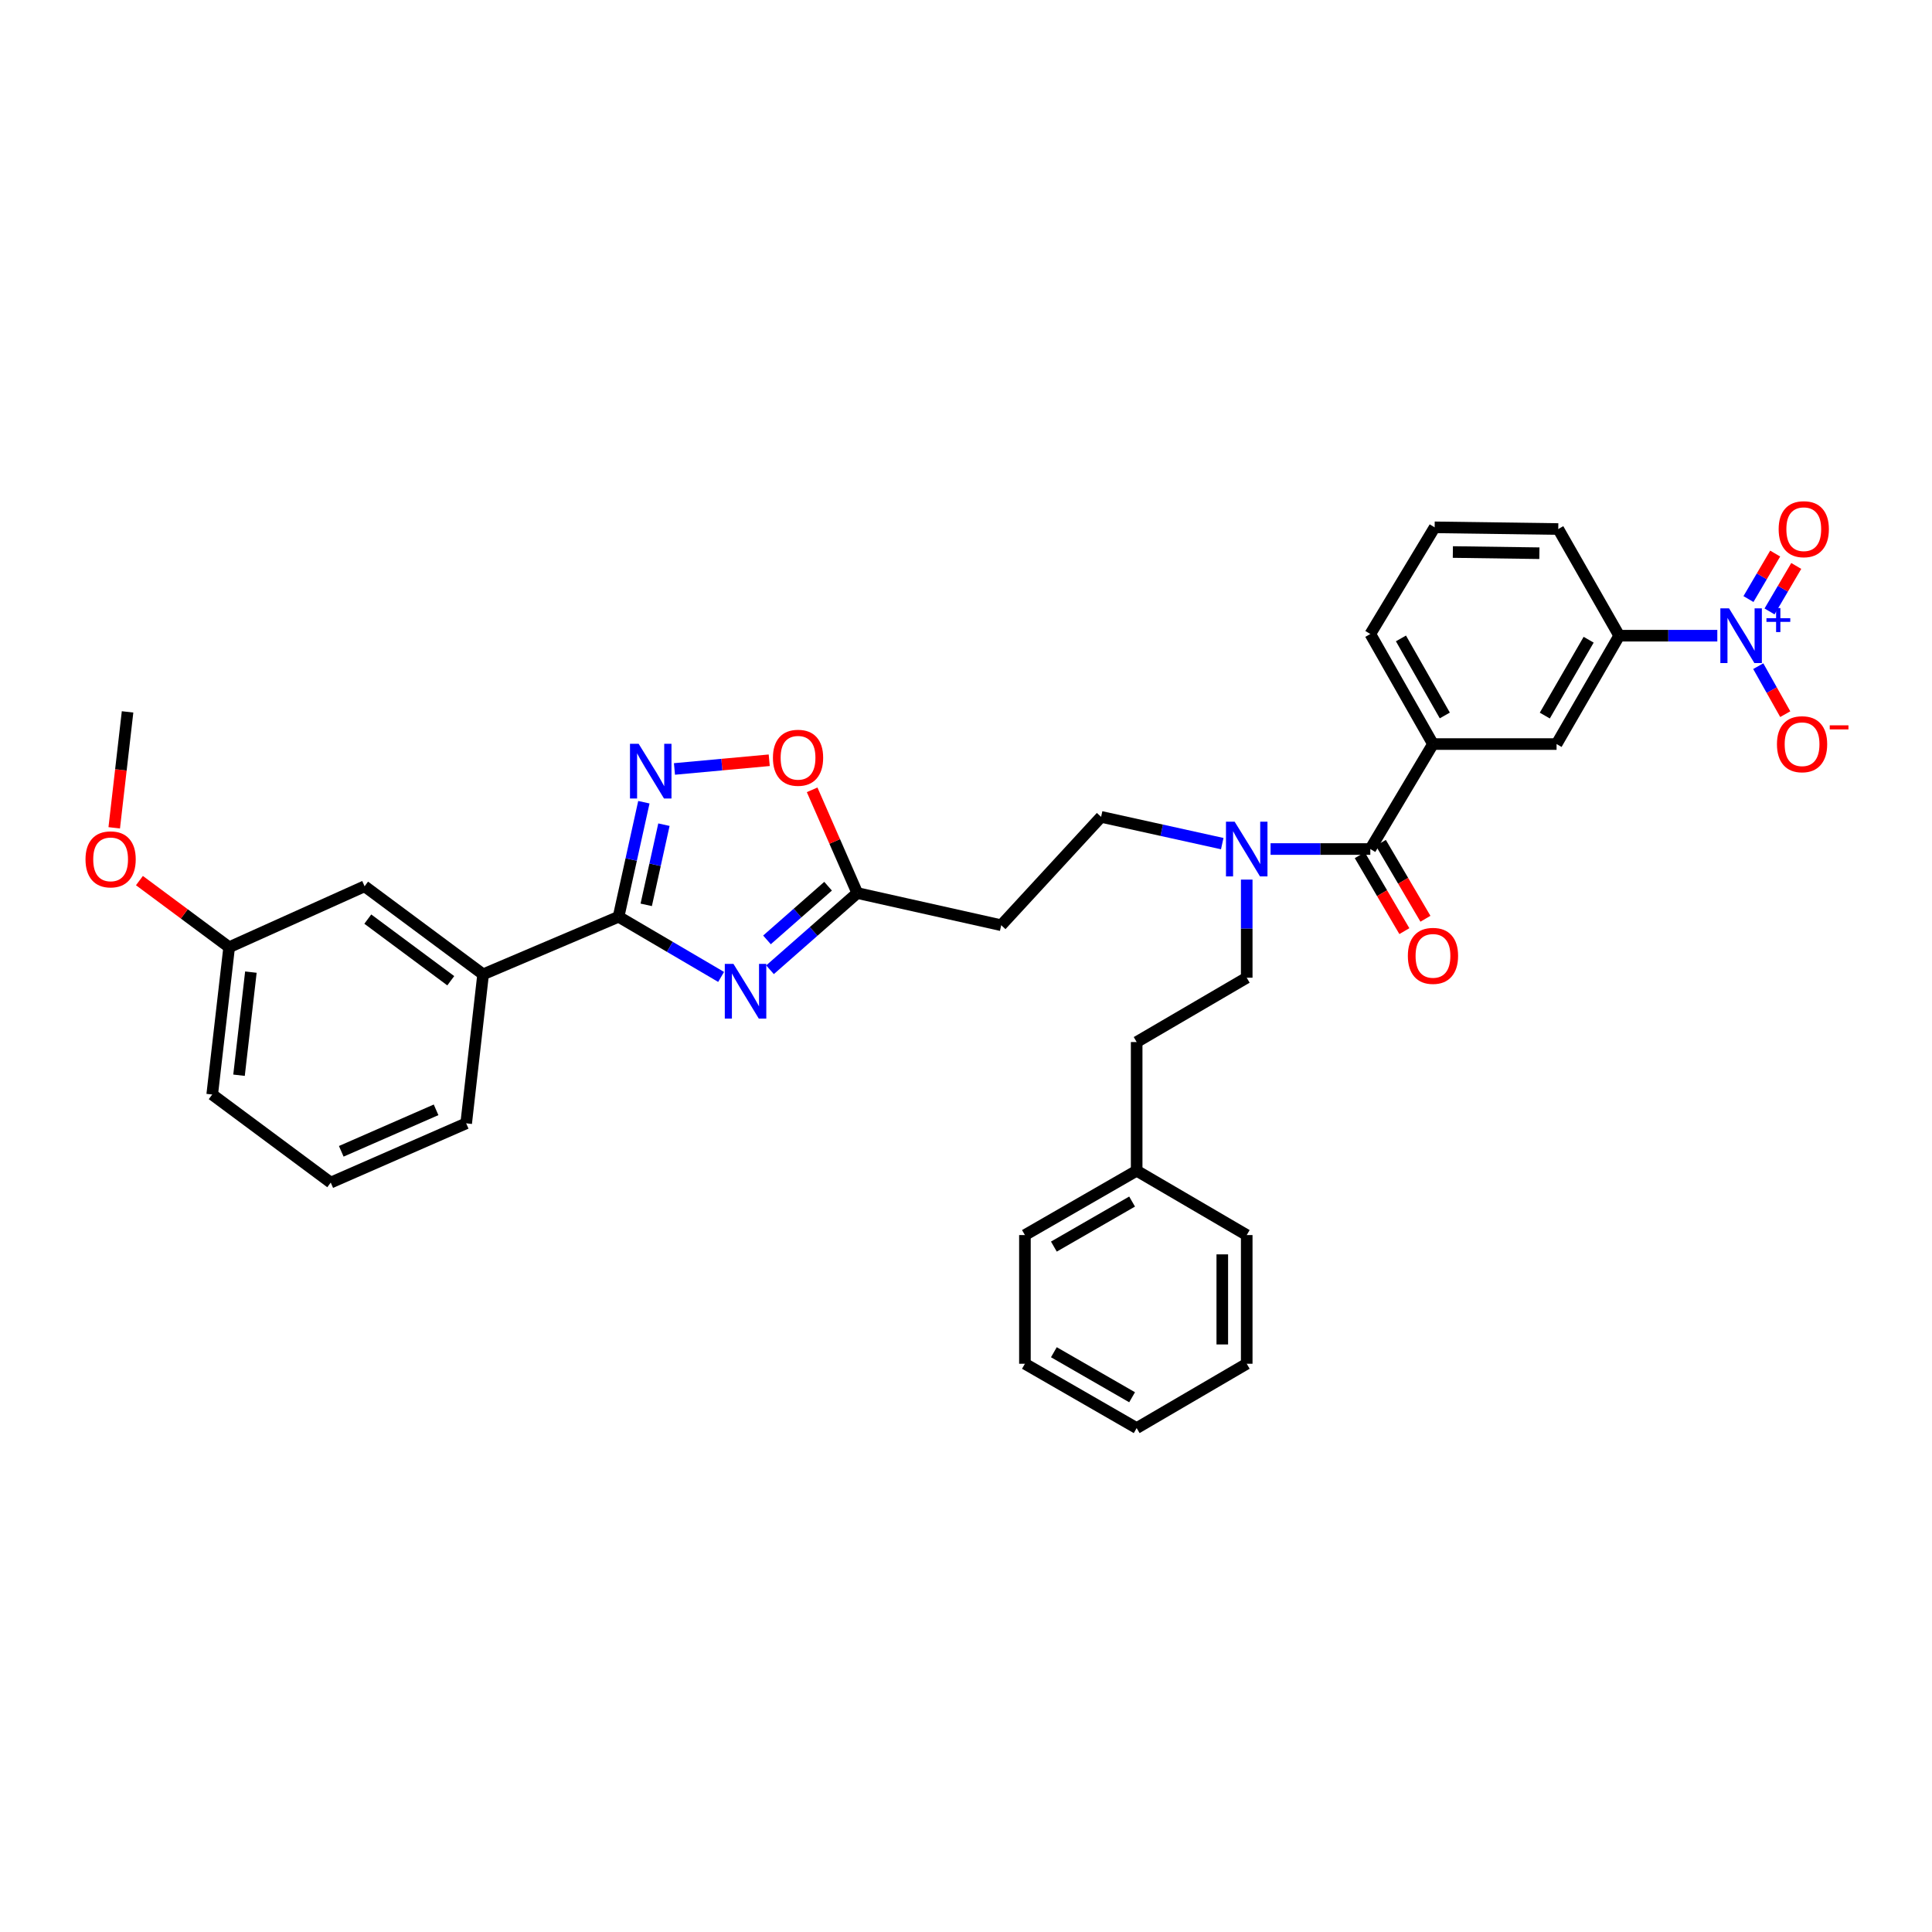 <?xml version='1.0' encoding='iso-8859-1'?>
<svg version='1.1' baseProfile='full'
              xmlns='http://www.w3.org/2000/svg'
                      xmlns:rdkit='http://www.rdkit.org/xml'
                      xmlns:xlink='http://www.w3.org/1999/xlink'
                  xml:space='preserve'
width='1000px' height='1000px' viewBox='0 0 1000 1000'>
<!-- END OF HEADER -->
<rect style='opacity:1.0;fill:#FFFFFF;stroke:none' width='1000' height='1000' x='0' y='0'> </rect>
<path class='bond-0' d='M 632.632,436.656 L 601.283,429.732' style='fill:none;fill-rule:evenodd;stroke:#0000FF;stroke-width:6px;stroke-linecap:butt;stroke-linejoin:miter;stroke-opacity:1' />
<path class='bond-0' d='M 601.283,429.732 L 569.933,422.808' style='fill:none;fill-rule:evenodd;stroke:#000000;stroke-width:6px;stroke-linecap:butt;stroke-linejoin:miter;stroke-opacity:1' />
<path class='bond-1' d='M 645.302,455.28 L 645.302,480.671' style='fill:none;fill-rule:evenodd;stroke:#0000FF;stroke-width:6px;stroke-linecap:butt;stroke-linejoin:miter;stroke-opacity:1' />
<path class='bond-1' d='M 645.302,480.671 L 645.302,506.062' style='fill:none;fill-rule:evenodd;stroke:#000000;stroke-width:6px;stroke-linecap:butt;stroke-linejoin:miter;stroke-opacity:1' />
<path class='bond-2' d='M 657.641,439.455 L 683.458,439.455' style='fill:none;fill-rule:evenodd;stroke:#0000FF;stroke-width:6px;stroke-linecap:butt;stroke-linejoin:miter;stroke-opacity:1' />
<path class='bond-2' d='M 683.458,439.455 L 709.274,439.455' style='fill:none;fill-rule:evenodd;stroke:#000000;stroke-width:6px;stroke-linecap:butt;stroke-linejoin:miter;stroke-opacity:1' />
<path class='bond-3' d='M 320.172,474.511 L 346.711,490.083' style='fill:none;fill-rule:evenodd;stroke:#000000;stroke-width:6px;stroke-linecap:butt;stroke-linejoin:miter;stroke-opacity:1' />
<path class='bond-3' d='M 346.711,490.083 L 373.249,505.655' style='fill:none;fill-rule:evenodd;stroke:#0000FF;stroke-width:6px;stroke-linecap:butt;stroke-linejoin:miter;stroke-opacity:1' />
<path class='bond-4' d='M 320.172,474.511 L 326.719,444.871' style='fill:none;fill-rule:evenodd;stroke:#000000;stroke-width:6px;stroke-linecap:butt;stroke-linejoin:miter;stroke-opacity:1' />
<path class='bond-4' d='M 326.719,444.871 L 333.265,415.231' style='fill:none;fill-rule:evenodd;stroke:#0000FF;stroke-width:6px;stroke-linecap:butt;stroke-linejoin:miter;stroke-opacity:1' />
<path class='bond-4' d='M 334.487,468.347 L 339.069,447.599' style='fill:none;fill-rule:evenodd;stroke:#000000;stroke-width:6px;stroke-linecap:butt;stroke-linejoin:miter;stroke-opacity:1' />
<path class='bond-4' d='M 339.069,447.599 L 343.652,426.851' style='fill:none;fill-rule:evenodd;stroke:#0000FF;stroke-width:6px;stroke-linecap:butt;stroke-linejoin:miter;stroke-opacity:1' />
<path class='bond-5' d='M 320.172,474.511 L 250.059,504.312' style='fill:none;fill-rule:evenodd;stroke:#000000;stroke-width:6px;stroke-linecap:butt;stroke-linejoin:miter;stroke-opacity:1' />
<path class='bond-6' d='M 398.559,501.945 L 421.149,482.094' style='fill:none;fill-rule:evenodd;stroke:#0000FF;stroke-width:6px;stroke-linecap:butt;stroke-linejoin:miter;stroke-opacity:1' />
<path class='bond-6' d='M 421.149,482.094 L 443.738,462.242' style='fill:none;fill-rule:evenodd;stroke:#000000;stroke-width:6px;stroke-linecap:butt;stroke-linejoin:miter;stroke-opacity:1' />
<path class='bond-6' d='M 396.987,486.488 L 412.8,472.593' style='fill:none;fill-rule:evenodd;stroke:#0000FF;stroke-width:6px;stroke-linecap:butt;stroke-linejoin:miter;stroke-opacity:1' />
<path class='bond-6' d='M 412.8,472.593 L 428.612,458.697' style='fill:none;fill-rule:evenodd;stroke:#000000;stroke-width:6px;stroke-linecap:butt;stroke-linejoin:miter;stroke-opacity:1' />
<path class='bond-7' d='M 443.738,462.242 L 432.05,435.526' style='fill:none;fill-rule:evenodd;stroke:#000000;stroke-width:6px;stroke-linecap:butt;stroke-linejoin:miter;stroke-opacity:1' />
<path class='bond-7' d='M 432.05,435.526 L 420.361,408.809' style='fill:none;fill-rule:evenodd;stroke:#FF0000;stroke-width:6px;stroke-linecap:butt;stroke-linejoin:miter;stroke-opacity:1' />
<path class='bond-8' d='M 443.738,462.242 L 518.23,478.896' style='fill:none;fill-rule:evenodd;stroke:#000000;stroke-width:6px;stroke-linecap:butt;stroke-linejoin:miter;stroke-opacity:1' />
<path class='bond-9' d='M 398.152,393.506 L 373.625,395.76' style='fill:none;fill-rule:evenodd;stroke:#FF0000;stroke-width:6px;stroke-linecap:butt;stroke-linejoin:miter;stroke-opacity:1' />
<path class='bond-9' d='M 373.625,395.76 L 349.098,398.014' style='fill:none;fill-rule:evenodd;stroke:#0000FF;stroke-width:6px;stroke-linecap:butt;stroke-linejoin:miter;stroke-opacity:1' />
<path class='bond-10' d='M 250.059,504.312 L 188.715,458.736' style='fill:none;fill-rule:evenodd;stroke:#000000;stroke-width:6px;stroke-linecap:butt;stroke-linejoin:miter;stroke-opacity:1' />
<path class='bond-10' d='M 233.314,507.628 L 190.373,475.725' style='fill:none;fill-rule:evenodd;stroke:#000000;stroke-width:6px;stroke-linecap:butt;stroke-linejoin:miter;stroke-opacity:1' />
<path class='bond-11' d='M 250.059,504.312 L 241.296,581.431' style='fill:none;fill-rule:evenodd;stroke:#000000;stroke-width:6px;stroke-linecap:butt;stroke-linejoin:miter;stroke-opacity:1' />
<path class='bond-12' d='M 188.715,458.736 L 118.609,490.286' style='fill:none;fill-rule:evenodd;stroke:#000000;stroke-width:6px;stroke-linecap:butt;stroke-linejoin:miter;stroke-opacity:1' />
<path class='bond-13' d='M 118.609,490.286 L 95.388,473.039' style='fill:none;fill-rule:evenodd;stroke:#000000;stroke-width:6px;stroke-linecap:butt;stroke-linejoin:miter;stroke-opacity:1' />
<path class='bond-13' d='M 95.388,473.039 L 72.168,455.793' style='fill:none;fill-rule:evenodd;stroke:#FF0000;stroke-width:6px;stroke-linecap:butt;stroke-linejoin:miter;stroke-opacity:1' />
<path class='bond-14' d='M 118.609,490.286 L 109.839,566.527' style='fill:none;fill-rule:evenodd;stroke:#000000;stroke-width:6px;stroke-linecap:butt;stroke-linejoin:miter;stroke-opacity:1' />
<path class='bond-14' d='M 129.858,503.168 L 123.72,556.536' style='fill:none;fill-rule:evenodd;stroke:#000000;stroke-width:6px;stroke-linecap:butt;stroke-linejoin:miter;stroke-opacity:1' />
<path class='bond-15' d='M 59.125,428.479 L 62.576,398.474' style='fill:none;fill-rule:evenodd;stroke:#FF0000;stroke-width:6px;stroke-linecap:butt;stroke-linejoin:miter;stroke-opacity:1' />
<path class='bond-15' d='M 62.576,398.474 L 66.027,368.47' style='fill:none;fill-rule:evenodd;stroke:#000000;stroke-width:6px;stroke-linecap:butt;stroke-linejoin:miter;stroke-opacity:1' />
<path class='bond-16' d='M 171.19,612.103 L 241.296,581.431' style='fill:none;fill-rule:evenodd;stroke:#000000;stroke-width:6px;stroke-linecap:butt;stroke-linejoin:miter;stroke-opacity:1' />
<path class='bond-16' d='M 176.636,595.914 L 225.711,574.444' style='fill:none;fill-rule:evenodd;stroke:#000000;stroke-width:6px;stroke-linecap:butt;stroke-linejoin:miter;stroke-opacity:1' />
<path class='bond-17' d='M 171.19,612.103 L 109.839,566.527' style='fill:none;fill-rule:evenodd;stroke:#000000;stroke-width:6px;stroke-linecap:butt;stroke-linejoin:miter;stroke-opacity:1' />
<path class='bond-18' d='M 518.23,478.896 L 569.933,422.808' style='fill:none;fill-rule:evenodd;stroke:#000000;stroke-width:6px;stroke-linecap:butt;stroke-linejoin:miter;stroke-opacity:1' />
<path class='bond-19' d='M 645.302,506.062 L 588.336,539.362' style='fill:none;fill-rule:evenodd;stroke:#000000;stroke-width:6px;stroke-linecap:butt;stroke-linejoin:miter;stroke-opacity:1' />
<path class='bond-20' d='M 588.336,539.362 L 588.336,605.969' style='fill:none;fill-rule:evenodd;stroke:#000000;stroke-width:6px;stroke-linecap:butt;stroke-linejoin:miter;stroke-opacity:1' />
<path class='bond-21' d='M 588.336,605.969 L 530.498,639.269' style='fill:none;fill-rule:evenodd;stroke:#000000;stroke-width:6px;stroke-linecap:butt;stroke-linejoin:miter;stroke-opacity:1' />
<path class='bond-21' d='M 585.971,621.925 L 545.485,645.235' style='fill:none;fill-rule:evenodd;stroke:#000000;stroke-width:6px;stroke-linecap:butt;stroke-linejoin:miter;stroke-opacity:1' />
<path class='bond-22' d='M 588.336,605.969 L 645.302,639.269' style='fill:none;fill-rule:evenodd;stroke:#000000;stroke-width:6px;stroke-linecap:butt;stroke-linejoin:miter;stroke-opacity:1' />
<path class='bond-23' d='M 530.498,639.269 L 530.498,705.876' style='fill:none;fill-rule:evenodd;stroke:#000000;stroke-width:6px;stroke-linecap:butt;stroke-linejoin:miter;stroke-opacity:1' />
<path class='bond-24' d='M 645.302,639.269 L 645.302,705.876' style='fill:none;fill-rule:evenodd;stroke:#000000;stroke-width:6px;stroke-linecap:butt;stroke-linejoin:miter;stroke-opacity:1' />
<path class='bond-24' d='M 632.654,649.26 L 632.654,695.885' style='fill:none;fill-rule:evenodd;stroke:#000000;stroke-width:6px;stroke-linecap:butt;stroke-linejoin:miter;stroke-opacity:1' />
<path class='bond-25' d='M 530.498,705.876 L 588.336,739.176' style='fill:none;fill-rule:evenodd;stroke:#000000;stroke-width:6px;stroke-linecap:butt;stroke-linejoin:miter;stroke-opacity:1' />
<path class='bond-25' d='M 545.485,699.909 L 585.971,723.219' style='fill:none;fill-rule:evenodd;stroke:#000000;stroke-width:6px;stroke-linecap:butt;stroke-linejoin:miter;stroke-opacity:1' />
<path class='bond-26' d='M 645.302,705.876 L 588.336,739.176' style='fill:none;fill-rule:evenodd;stroke:#000000;stroke-width:6px;stroke-linecap:butt;stroke-linejoin:miter;stroke-opacity:1' />
<path class='bond-27' d='M 888.879,329.035 L 863.488,329.035' style='fill:none;fill-rule:evenodd;stroke:#0000FF;stroke-width:6px;stroke-linecap:butt;stroke-linejoin:miter;stroke-opacity:1' />
<path class='bond-27' d='M 863.488,329.035 L 838.096,329.035' style='fill:none;fill-rule:evenodd;stroke:#000000;stroke-width:6px;stroke-linecap:butt;stroke-linejoin:miter;stroke-opacity:1' />
<path class='bond-28' d='M 910.067,344.804 L 917.054,357.226' style='fill:none;fill-rule:evenodd;stroke:#0000FF;stroke-width:6px;stroke-linecap:butt;stroke-linejoin:miter;stroke-opacity:1' />
<path class='bond-28' d='M 917.054,357.226 L 924.042,369.647' style='fill:none;fill-rule:evenodd;stroke:#FF0000;stroke-width:6px;stroke-linecap:butt;stroke-linejoin:miter;stroke-opacity:1' />
<path class='bond-29' d='M 915.907,316.478 L 922.822,304.705' style='fill:none;fill-rule:evenodd;stroke:#0000FF;stroke-width:6px;stroke-linecap:butt;stroke-linejoin:miter;stroke-opacity:1' />
<path class='bond-29' d='M 922.822,304.705 L 929.737,292.933' style='fill:none;fill-rule:evenodd;stroke:#FF0000;stroke-width:6px;stroke-linecap:butt;stroke-linejoin:miter;stroke-opacity:1' />
<path class='bond-29' d='M 905.001,310.072 L 911.916,298.299' style='fill:none;fill-rule:evenodd;stroke:#0000FF;stroke-width:6px;stroke-linecap:butt;stroke-linejoin:miter;stroke-opacity:1' />
<path class='bond-29' d='M 911.916,298.299 L 918.831,286.527' style='fill:none;fill-rule:evenodd;stroke:#FF0000;stroke-width:6px;stroke-linecap:butt;stroke-linejoin:miter;stroke-opacity:1' />
<path class='bond-30' d='M 838.096,329.035 L 805.675,385.123' style='fill:none;fill-rule:evenodd;stroke:#000000;stroke-width:6px;stroke-linecap:butt;stroke-linejoin:miter;stroke-opacity:1' />
<path class='bond-30' d='M 822.283,331.119 L 799.588,370.38' style='fill:none;fill-rule:evenodd;stroke:#000000;stroke-width:6px;stroke-linecap:butt;stroke-linejoin:miter;stroke-opacity:1' />
<path class='bond-31' d='M 838.096,329.035 L 806.553,273.826' style='fill:none;fill-rule:evenodd;stroke:#000000;stroke-width:6px;stroke-linecap:butt;stroke-linejoin:miter;stroke-opacity:1' />
<path class='bond-32' d='M 709.274,439.455 L 741.703,385.123' style='fill:none;fill-rule:evenodd;stroke:#000000;stroke-width:6px;stroke-linecap:butt;stroke-linejoin:miter;stroke-opacity:1' />
<path class='bond-33' d='M 703.821,442.657 L 715.36,462.305' style='fill:none;fill-rule:evenodd;stroke:#000000;stroke-width:6px;stroke-linecap:butt;stroke-linejoin:miter;stroke-opacity:1' />
<path class='bond-33' d='M 715.36,462.305 L 726.899,481.953' style='fill:none;fill-rule:evenodd;stroke:#FF0000;stroke-width:6px;stroke-linecap:butt;stroke-linejoin:miter;stroke-opacity:1' />
<path class='bond-33' d='M 714.727,436.252 L 726.266,455.9' style='fill:none;fill-rule:evenodd;stroke:#000000;stroke-width:6px;stroke-linecap:butt;stroke-linejoin:miter;stroke-opacity:1' />
<path class='bond-33' d='M 726.266,455.9 L 737.806,475.548' style='fill:none;fill-rule:evenodd;stroke:#FF0000;stroke-width:6px;stroke-linecap:butt;stroke-linejoin:miter;stroke-opacity:1' />
<path class='bond-34' d='M 741.703,385.123 L 805.675,385.123' style='fill:none;fill-rule:evenodd;stroke:#000000;stroke-width:6px;stroke-linecap:butt;stroke-linejoin:miter;stroke-opacity:1' />
<path class='bond-35' d='M 741.703,385.123 L 709.274,328.157' style='fill:none;fill-rule:evenodd;stroke:#000000;stroke-width:6px;stroke-linecap:butt;stroke-linejoin:miter;stroke-opacity:1' />
<path class='bond-35' d='M 747.83,370.321 L 725.13,330.445' style='fill:none;fill-rule:evenodd;stroke:#000000;stroke-width:6px;stroke-linecap:butt;stroke-linejoin:miter;stroke-opacity:1' />
<path class='bond-36' d='M 806.553,273.826 L 742.574,272.948' style='fill:none;fill-rule:evenodd;stroke:#000000;stroke-width:6px;stroke-linecap:butt;stroke-linejoin:miter;stroke-opacity:1' />
<path class='bond-36' d='M 796.783,286.341 L 751.997,285.726' style='fill:none;fill-rule:evenodd;stroke:#000000;stroke-width:6px;stroke-linecap:butt;stroke-linejoin:miter;stroke-opacity:1' />
<path class='bond-37' d='M 709.274,328.157 L 742.574,272.948' style='fill:none;fill-rule:evenodd;stroke:#000000;stroke-width:6px;stroke-linecap:butt;stroke-linejoin:miter;stroke-opacity:1' />
<path  class='atom-0' d='M 639.042 425.295
L 648.322 440.295
Q 649.242 441.775, 650.722 444.455
Q 652.202 447.135, 652.282 447.295
L 652.282 425.295
L 656.042 425.295
L 656.042 453.615
L 652.162 453.615
L 642.202 437.215
Q 641.042 435.295, 639.802 433.095
Q 638.602 430.895, 638.242 430.215
L 638.242 453.615
L 634.562 453.615
L 634.562 425.295
L 639.042 425.295
' fill='#0000FF'/>
<path  class='atom-2' d='M 379.634 498.914
L 388.914 513.914
Q 389.834 515.394, 391.314 518.074
Q 392.794 520.754, 392.874 520.914
L 392.874 498.914
L 396.634 498.914
L 396.634 527.234
L 392.754 527.234
L 382.794 510.834
Q 381.634 508.914, 380.394 506.714
Q 379.194 504.514, 378.834 503.834
L 378.834 527.234
L 375.154 527.234
L 375.154 498.914
L 379.634 498.914
' fill='#0000FF'/>
<path  class='atom-4' d='M 400.066 392.216
Q 400.066 385.416, 403.426 381.616
Q 406.786 377.816, 413.066 377.816
Q 419.346 377.816, 422.706 381.616
Q 426.066 385.416, 426.066 392.216
Q 426.066 399.096, 422.666 403.016
Q 419.266 406.896, 413.066 406.896
Q 406.826 406.896, 403.426 403.016
Q 400.066 399.136, 400.066 392.216
M 413.066 403.696
Q 417.386 403.696, 419.706 400.816
Q 422.066 397.896, 422.066 392.216
Q 422.066 386.656, 419.706 383.856
Q 417.386 381.016, 413.066 381.016
Q 408.746 381.016, 406.386 383.816
Q 404.066 386.616, 404.066 392.216
Q 404.066 397.936, 406.386 400.816
Q 408.746 403.696, 413.066 403.696
' fill='#FF0000'/>
<path  class='atom-5' d='M 330.559 384.982
L 339.839 399.982
Q 340.759 401.462, 342.239 404.142
Q 343.719 406.822, 343.799 406.982
L 343.799 384.982
L 347.559 384.982
L 347.559 413.302
L 343.679 413.302
L 333.719 396.902
Q 332.559 394.982, 331.319 392.782
Q 330.119 390.582, 329.759 389.902
L 329.759 413.302
L 326.079 413.302
L 326.079 384.982
L 330.559 384.982
' fill='#0000FF'/>
<path  class='atom-9' d='M 44.258 444.798
Q 44.258 437.998, 47.617 434.198
Q 50.977 430.398, 57.258 430.398
Q 63.538 430.398, 66.897 434.198
Q 70.257 437.998, 70.257 444.798
Q 70.257 451.678, 66.858 455.598
Q 63.458 459.478, 57.258 459.478
Q 51.017 459.478, 47.617 455.598
Q 44.258 451.718, 44.258 444.798
M 57.258 456.278
Q 61.578 456.278, 63.898 453.398
Q 66.257 450.478, 66.257 444.798
Q 66.257 439.238, 63.898 436.438
Q 61.578 433.598, 57.258 433.598
Q 52.938 433.598, 50.578 436.398
Q 48.258 439.198, 48.258 444.798
Q 48.258 450.518, 50.578 453.398
Q 52.938 456.278, 57.258 456.278
' fill='#FF0000'/>
<path  class='atom-24' d='M 894.937 314.875
L 904.217 329.875
Q 905.137 331.355, 906.617 334.035
Q 908.097 336.715, 908.177 336.875
L 908.177 314.875
L 911.937 314.875
L 911.937 343.195
L 908.057 343.195
L 898.097 326.795
Q 896.937 324.875, 895.697 322.675
Q 894.497 320.475, 894.137 319.795
L 894.137 343.195
L 890.457 343.195
L 890.457 314.875
L 894.937 314.875
' fill='#0000FF'/>
<path  class='atom-24' d='M 914.313 319.98
L 919.303 319.98
L 919.303 314.727
L 921.52 314.727
L 921.52 319.98
L 926.642 319.98
L 926.642 321.881
L 921.52 321.881
L 921.52 327.161
L 919.303 327.161
L 919.303 321.881
L 914.313 321.881
L 914.313 319.98
' fill='#0000FF'/>
<path  class='atom-29' d='M 919.747 385.203
Q 919.747 378.403, 923.107 374.603
Q 926.467 370.803, 932.747 370.803
Q 939.027 370.803, 942.387 374.603
Q 945.747 378.403, 945.747 385.203
Q 945.747 392.083, 942.347 396.003
Q 938.947 399.883, 932.747 399.883
Q 926.507 399.883, 923.107 396.003
Q 919.747 392.123, 919.747 385.203
M 932.747 396.683
Q 937.067 396.683, 939.387 393.803
Q 941.747 390.883, 941.747 385.203
Q 941.747 379.643, 939.387 376.843
Q 937.067 374.003, 932.747 374.003
Q 928.427 374.003, 926.067 376.803
Q 923.747 379.603, 923.747 385.203
Q 923.747 390.923, 926.067 393.803
Q 928.427 396.683, 932.747 396.683
' fill='#FF0000'/>
<path  class='atom-29' d='M 947.067 375.426
L 956.756 375.426
L 956.756 377.538
L 947.067 377.538
L 947.067 375.426
' fill='#FF0000'/>
<path  class='atom-30' d='M 920.626 273.906
Q 920.626 267.106, 923.986 263.306
Q 927.346 259.506, 933.626 259.506
Q 939.906 259.506, 943.266 263.306
Q 946.626 267.106, 946.626 273.906
Q 946.626 280.786, 943.226 284.706
Q 939.826 288.586, 933.626 288.586
Q 927.386 288.586, 923.986 284.706
Q 920.626 280.826, 920.626 273.906
M 933.626 285.386
Q 937.946 285.386, 940.266 282.506
Q 942.626 279.586, 942.626 273.906
Q 942.626 268.346, 940.266 265.546
Q 937.946 262.706, 933.626 262.706
Q 929.306 262.706, 926.946 265.506
Q 924.626 268.306, 924.626 273.906
Q 924.626 279.626, 926.946 282.506
Q 929.306 285.386, 933.626 285.386
' fill='#FF0000'/>
<path  class='atom-31' d='M 728.703 494.751
Q 728.703 487.951, 732.063 484.151
Q 735.423 480.351, 741.703 480.351
Q 747.983 480.351, 751.343 484.151
Q 754.703 487.951, 754.703 494.751
Q 754.703 501.631, 751.303 505.551
Q 747.903 509.431, 741.703 509.431
Q 735.463 509.431, 732.063 505.551
Q 728.703 501.671, 728.703 494.751
M 741.703 506.231
Q 746.023 506.231, 748.343 503.351
Q 750.703 500.431, 750.703 494.751
Q 750.703 489.191, 748.343 486.391
Q 746.023 483.551, 741.703 483.551
Q 737.383 483.551, 735.023 486.351
Q 732.703 489.151, 732.703 494.751
Q 732.703 500.471, 735.023 503.351
Q 737.383 506.231, 741.703 506.231
' fill='#FF0000'/>
</svg>
